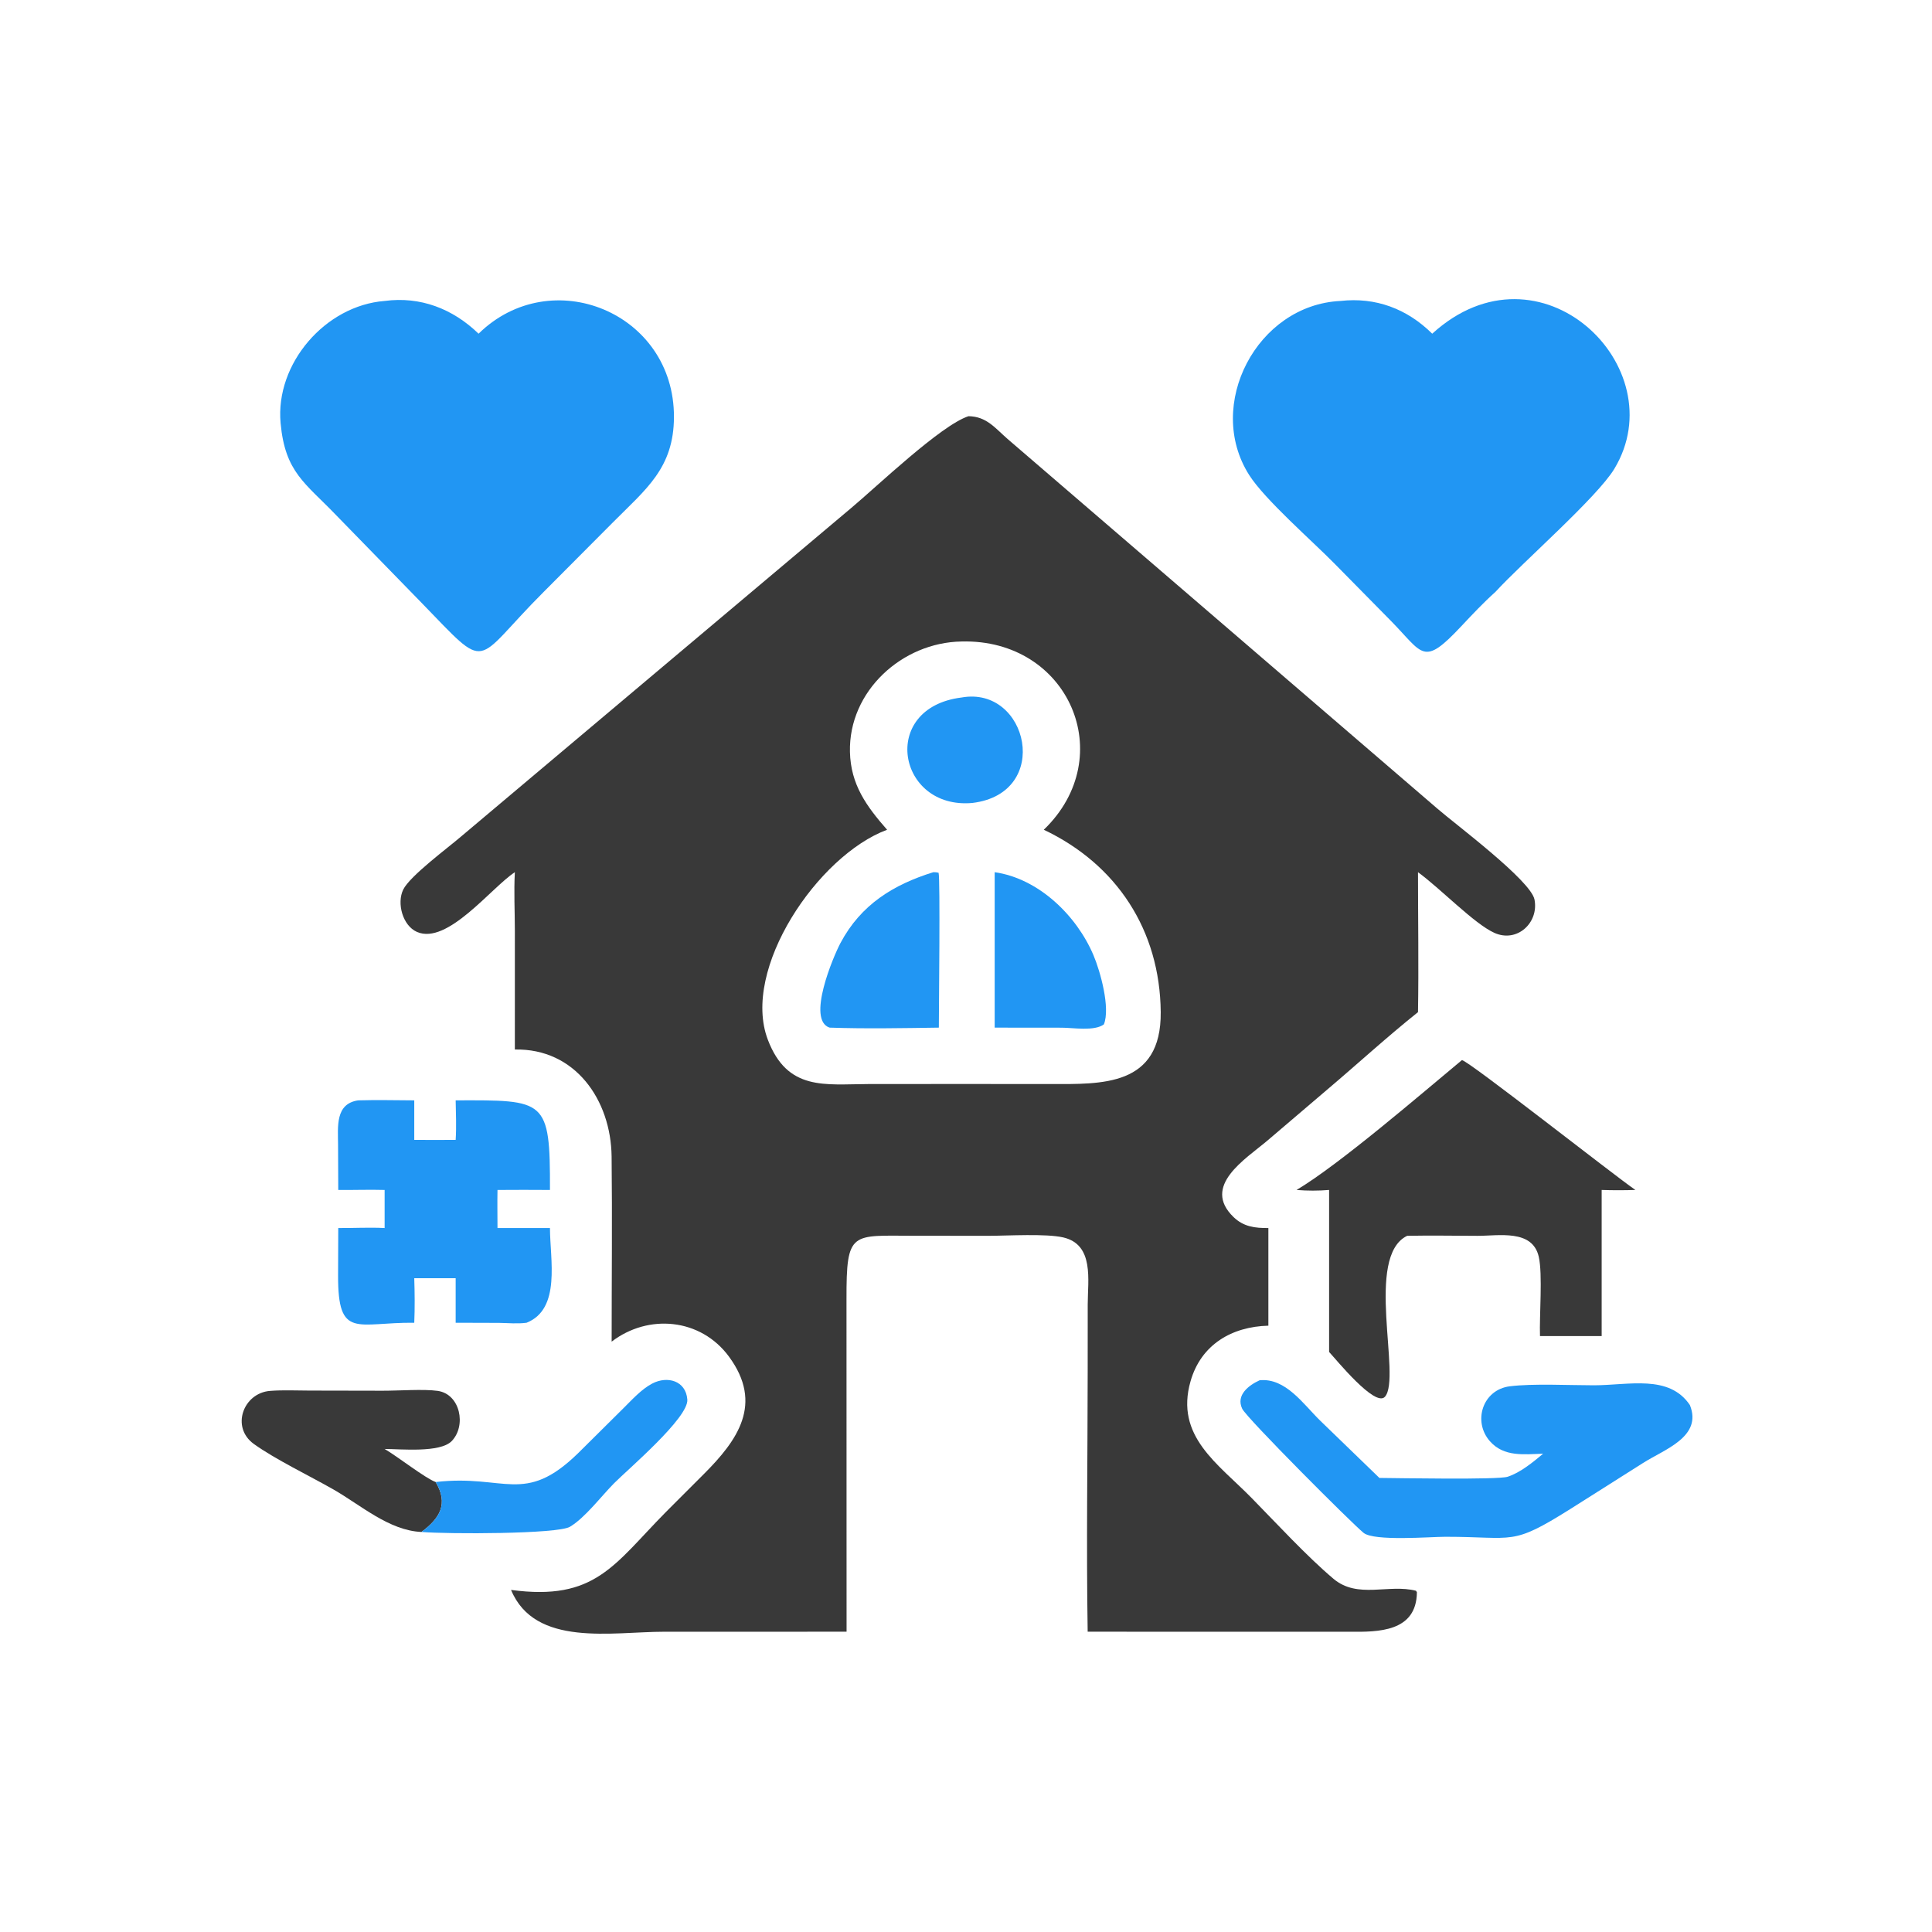 <svg version="1.1" xmlns="http://www.w3.org/2000/svg" style="display: block;" viewBox="0 0 2048 2048" width="512" height="512" preserveAspectRatio="none">
<path transform="translate(0,0)" fill="rgb(57,57,57)" d="M 1026.63 441.192 C 1045.71 441.457 1054.6 453.531 1068.04 465.29 L 1524.05 857.498 C 1542.42 873.49 1622.7 933.293 1626.64 953.583 C 1631.4 978.103 1608.22 999.68 1584.17 988.909 C 1562.77 979.325 1527.25 942.108 1503.14 924.567 C 1503.13 973.972 1503.98 1023.51 1503.14 1072.9 C 1470.09 1099.31 1438.83 1128.03 1406.52 1155.35 L 1343.61 1208.99 C 1320.47 1228.62 1273.36 1257.1 1307.64 1290.17 C 1318.31 1300.47 1330.46 1301.88 1344.53 1301.76 L 1344.53 1405.28 C 1306.01 1406.25 1273.15 1425.16 1262.02 1464.19 C 1245.39 1522.53 1290.91 1551.33 1326.95 1588.11 C 1352.85 1614.54 1385.47 1649.92 1413.52 1673.57 C 1439.2 1695.24 1471.92 1678.77 1501.07 1686.29 L 1501.98 1687.89 C 1501.51 1730.13 1460.77 1730.01 1430.54 1729.72 L 1152.98 1729.68 C 1151.5 1638.16 1152.93 1546.37 1152.99 1454.83 L 1153.03 1382.73 C 1153.04 1357.1 1160.1 1319.35 1127.07 1311.72 C 1108.87 1307.52 1068.6 1309.95 1048.5 1310.01 L 969.211 1309.96 C 902.282 1309.97 897.162 1303.99 897.32 1377.49 L 897.405 1729.68 L 703.976 1729.71 C 648.928 1729.71 567.103 1746.43 541.729 1685.38 C 630.97 1697.4 650.574 1658.89 705.481 1603.19 L 746.268 1562.39 C 781.575 1527.02 809.736 1488.29 772.673 1437.98 C 742.787 1397.42 687.324 1392.34 648.372 1422.2 C 648.361 1356.84 649.072 1291.41 648.329 1226.05 C 647.646 1165.94 609.692 1111.2 545.768 1112.54 L 545.775 986.978 C 545.767 966.217 544.629 945.288 545.768 924.567 C 520.733 940.924 474.285 1001.96 442.021 987.886 C 426.728 981.213 420.438 957.332 427.438 942.993 C 434.496 928.536 475.379 898.296 488.363 887.079 L 902.412 538.405 C 929.461 515.797 997.226 450.825 1026.63 441.192 z M 940.358 879.567 C 866.841 906.916 785.537 1027.4 813.912 1102.07 C 834.708 1156.79 874.646 1149.29 920.441 1149.14 L 1019.29 1149.07 L 1113.65 1149.14 C 1167.5 1149.15 1231.15 1152.08 1230.42 1072.87 C 1229.62 985.779 1183.53 916.097 1106.46 879.567 C 1187.11 801.992 1132.83 677.032 1019.29 680.015 C 956.321 680.969 899.452 732.618 900.981 797.126 C 901.8 831.703 918.442 854.584 940.358 879.567 z"/>
<path transform="translate(0,0)" fill="rgb(33,150,243)" d="M 989.377 924.567 C 991.4 924.48 992.974 924.695 994.944 925.154 C 996.796 930.914 995.219 1070.19 995.215 1089.33 C 956.846 1089.88 917.768 1090.63 879.421 1089.33 C 854.874 1081.32 883.122 1014.34 890.951 999.611 C 912.615 958.843 947.133 937.689 989.377 924.567 z"/>
<path transform="translate(0,0)" fill="rgb(33,150,243)" d="M 1054.4 924.567 C 1101.09 931.234 1141.37 970.615 1159.13 1012.56 C 1166.41 1029.74 1177.17 1068.46 1170.16 1085.89 C 1159.91 1093.39 1137.62 1089.41 1125.52 1089.4 L 1054.4 1089.33 L 1054.4 924.567 z"/>
<path transform="translate(0,0)" fill="rgb(33,150,243)" d="M 1019.29 739.378 C 1089.87 726.722 1115.81 840.94 1030.7 851.17 C 951.328 858.328 931.665 750.281 1019.29 739.378 z"/>
<path transform="translate(0,0)" fill="rgb(33,150,243)" d="M 1420.95 319.027 C 1458.19 314.84 1491.44 327.228 1518.22 353.728 C 1632.42 249.749 1776.23 389.32 1711.26 496.965 C 1692.93 527.327 1613.52 596.517 1585.26 627.386 C 1572.6 638.737 1560.7 651.373 1549.07 663.782 C 1508.22 707.341 1508.88 693.188 1474.49 658.216 L 1414.63 597.445 C 1390.65 573.054 1340.76 529.67 1324.14 503.489 C 1277.07 429.344 1332.35 323.223 1420.95 319.027 z"/>
<path transform="translate(0,0)" fill="rgb(33,150,243)" d="M 407.718 319.027 C 445.523 313.996 479.924 327.214 507.31 353.728 C 584.308 278.218 714.766 331.231 714.418 442.095 C 714.248 496.287 684.791 518.434 649.567 553.888 L 576.384 627.386 C 499.806 703.808 520.149 714.399 446.04 638.157 L 356.89 546.688 C 323.519 511.845 302.228 500.958 297.438 448.421 C 291.687 385.353 344.934 323.884 407.718 319.027 z"/>
<path transform="translate(0,0)" fill="rgb(57,57,57)" d="M 1549.69 1123.76 C 1556.81 1124.46 1710.47 1245.53 1733.59 1261.41 C 1721.6 1261.79 1709.81 1261.81 1697.83 1261.41 L 1697.83 1416.31 L 1632.46 1416.31 C 1631.68 1394.81 1635.42 1350.87 1631.15 1332.19 C 1624.42 1302.75 1588.55 1310.12 1565.99 1310.04 C 1541.24 1309.97 1516.41 1309.51 1491.66 1310.01 C 1446.28 1331.88 1485.79 1460.08 1468.16 1480.54 C 1457.88 1492.47 1416.03 1440.7 1408.91 1433.14 L 1408.91 1261.41 C 1397.16 1262.36 1386.19 1262.35 1374.4 1261.41 C 1419.96 1234.35 1507.64 1158.64 1549.69 1123.76 z"/>
<path transform="translate(0,0)" fill="rgb(33,150,243)" d="M 379.686 1166.43 C 399.429 1165.84 419.378 1166.35 439.129 1166.43 L 439.129 1208.3 C 453.763 1208.38 468.392 1208.46 483.025 1208.3 C 483.923 1194.42 483.268 1180.34 483.025 1166.43 C 578.474 1166.16 583.252 1164.81 582.984 1261.41 C 564.447 1261.35 545.902 1261.19 527.366 1261.41 C 527.104 1274.84 527.352 1288.32 527.366 1301.76 L 582.984 1301.76 C 583.008 1334.97 594.904 1387.56 558.191 1402.17 C 548.655 1403.48 538.555 1402.43 528.937 1402.31 L 483.025 1402.17 L 483.025 1354.97 L 439.129 1354.97 C 439.636 1370.68 439.804 1386.47 439.129 1402.17 C 378.272 1401.53 358.152 1420.42 358.385 1351.9 L 358.565 1301.76 C 374.956 1301.88 391.337 1300.91 407.718 1301.76 L 407.718 1261.41 C 391.381 1260.92 374.923 1261.58 358.565 1261.41 L 358.362 1213.59 C 358.286 1194.46 355.144 1169.99 379.686 1166.43 z"/>
<path transform="translate(0,0)" fill="rgb(33,150,243)" d="M 1335.25 1463.14 C 1362.84 1460.38 1381.64 1488.55 1399.36 1505.84 L 1462.22 1566.67 C 1481.59 1566.85 1587.78 1568.77 1598.13 1565.42 C 1611.66 1561.05 1625.01 1549.96 1635.79 1541.01 C 1615.7 1541.55 1594.31 1544.72 1579.37 1527.77 C 1560.95 1506.87 1571.56 1473.13 1600.47 1469.53 C 1625.15 1466.46 1663.65 1468.48 1689.5 1468.47 C 1726.67 1468.45 1769.24 1456.65 1791.35 1489.42 C 1804.9 1523.05 1764.47 1536.31 1741.82 1550.75 L 1664.42 1599.74 C 1601.54 1639.21 1606.21 1629.06 1532.16 1629.05 C 1516.45 1629.04 1456.78 1634 1445.49 1624.92 C 1433.3 1615.12 1321.41 1503.14 1316.77 1493.3 C 1309.97 1478.87 1323.59 1468.48 1335.25 1463.14 z"/>
<path transform="translate(0,0)" fill="rgb(57,57,57)" d="M 446.765 1623.95 C 412.376 1622.44 382.462 1595.48 353.612 1578.99 C 328.357 1564.55 291.827 1547 269.125 1530.69 C 244.43 1512.94 257.862 1476.63 286.288 1474.4 C 299.969 1473.33 314.216 1474.06 327.956 1474.07 L 405.429 1474.22 C 421.994 1474.29 449.002 1472.29 463.892 1474.37 C 487.915 1477.72 494.636 1511.36 478.796 1527.63 C 466.497 1540.26 424.927 1536.01 407.718 1535.96 C 421.902 1544.3 450.753 1566.98 461.816 1571 C 475.663 1594.2 466.245 1609.43 446.765 1623.95 z"/>
<path transform="translate(0,0)" fill="rgb(33,150,243)" d="M 461.816 1571 C 535.388 1562.51 555.719 1596.04 612.635 1540.62 L 660.782 1492.86 C 669.988 1483.78 679.78 1472.74 691.333 1466.65 C 707.432 1458.17 727.062 1463.56 728.599 1483.61 C 730.074 1502.85 665.704 1557.47 651.029 1572.24 C 637.438 1585.92 620.121 1609.02 604.135 1618.45 C 590.994 1626.21 475.414 1626.31 446.765 1623.95 C 466.245 1609.43 475.663 1594.2 461.816 1571 z"/>
</svg>